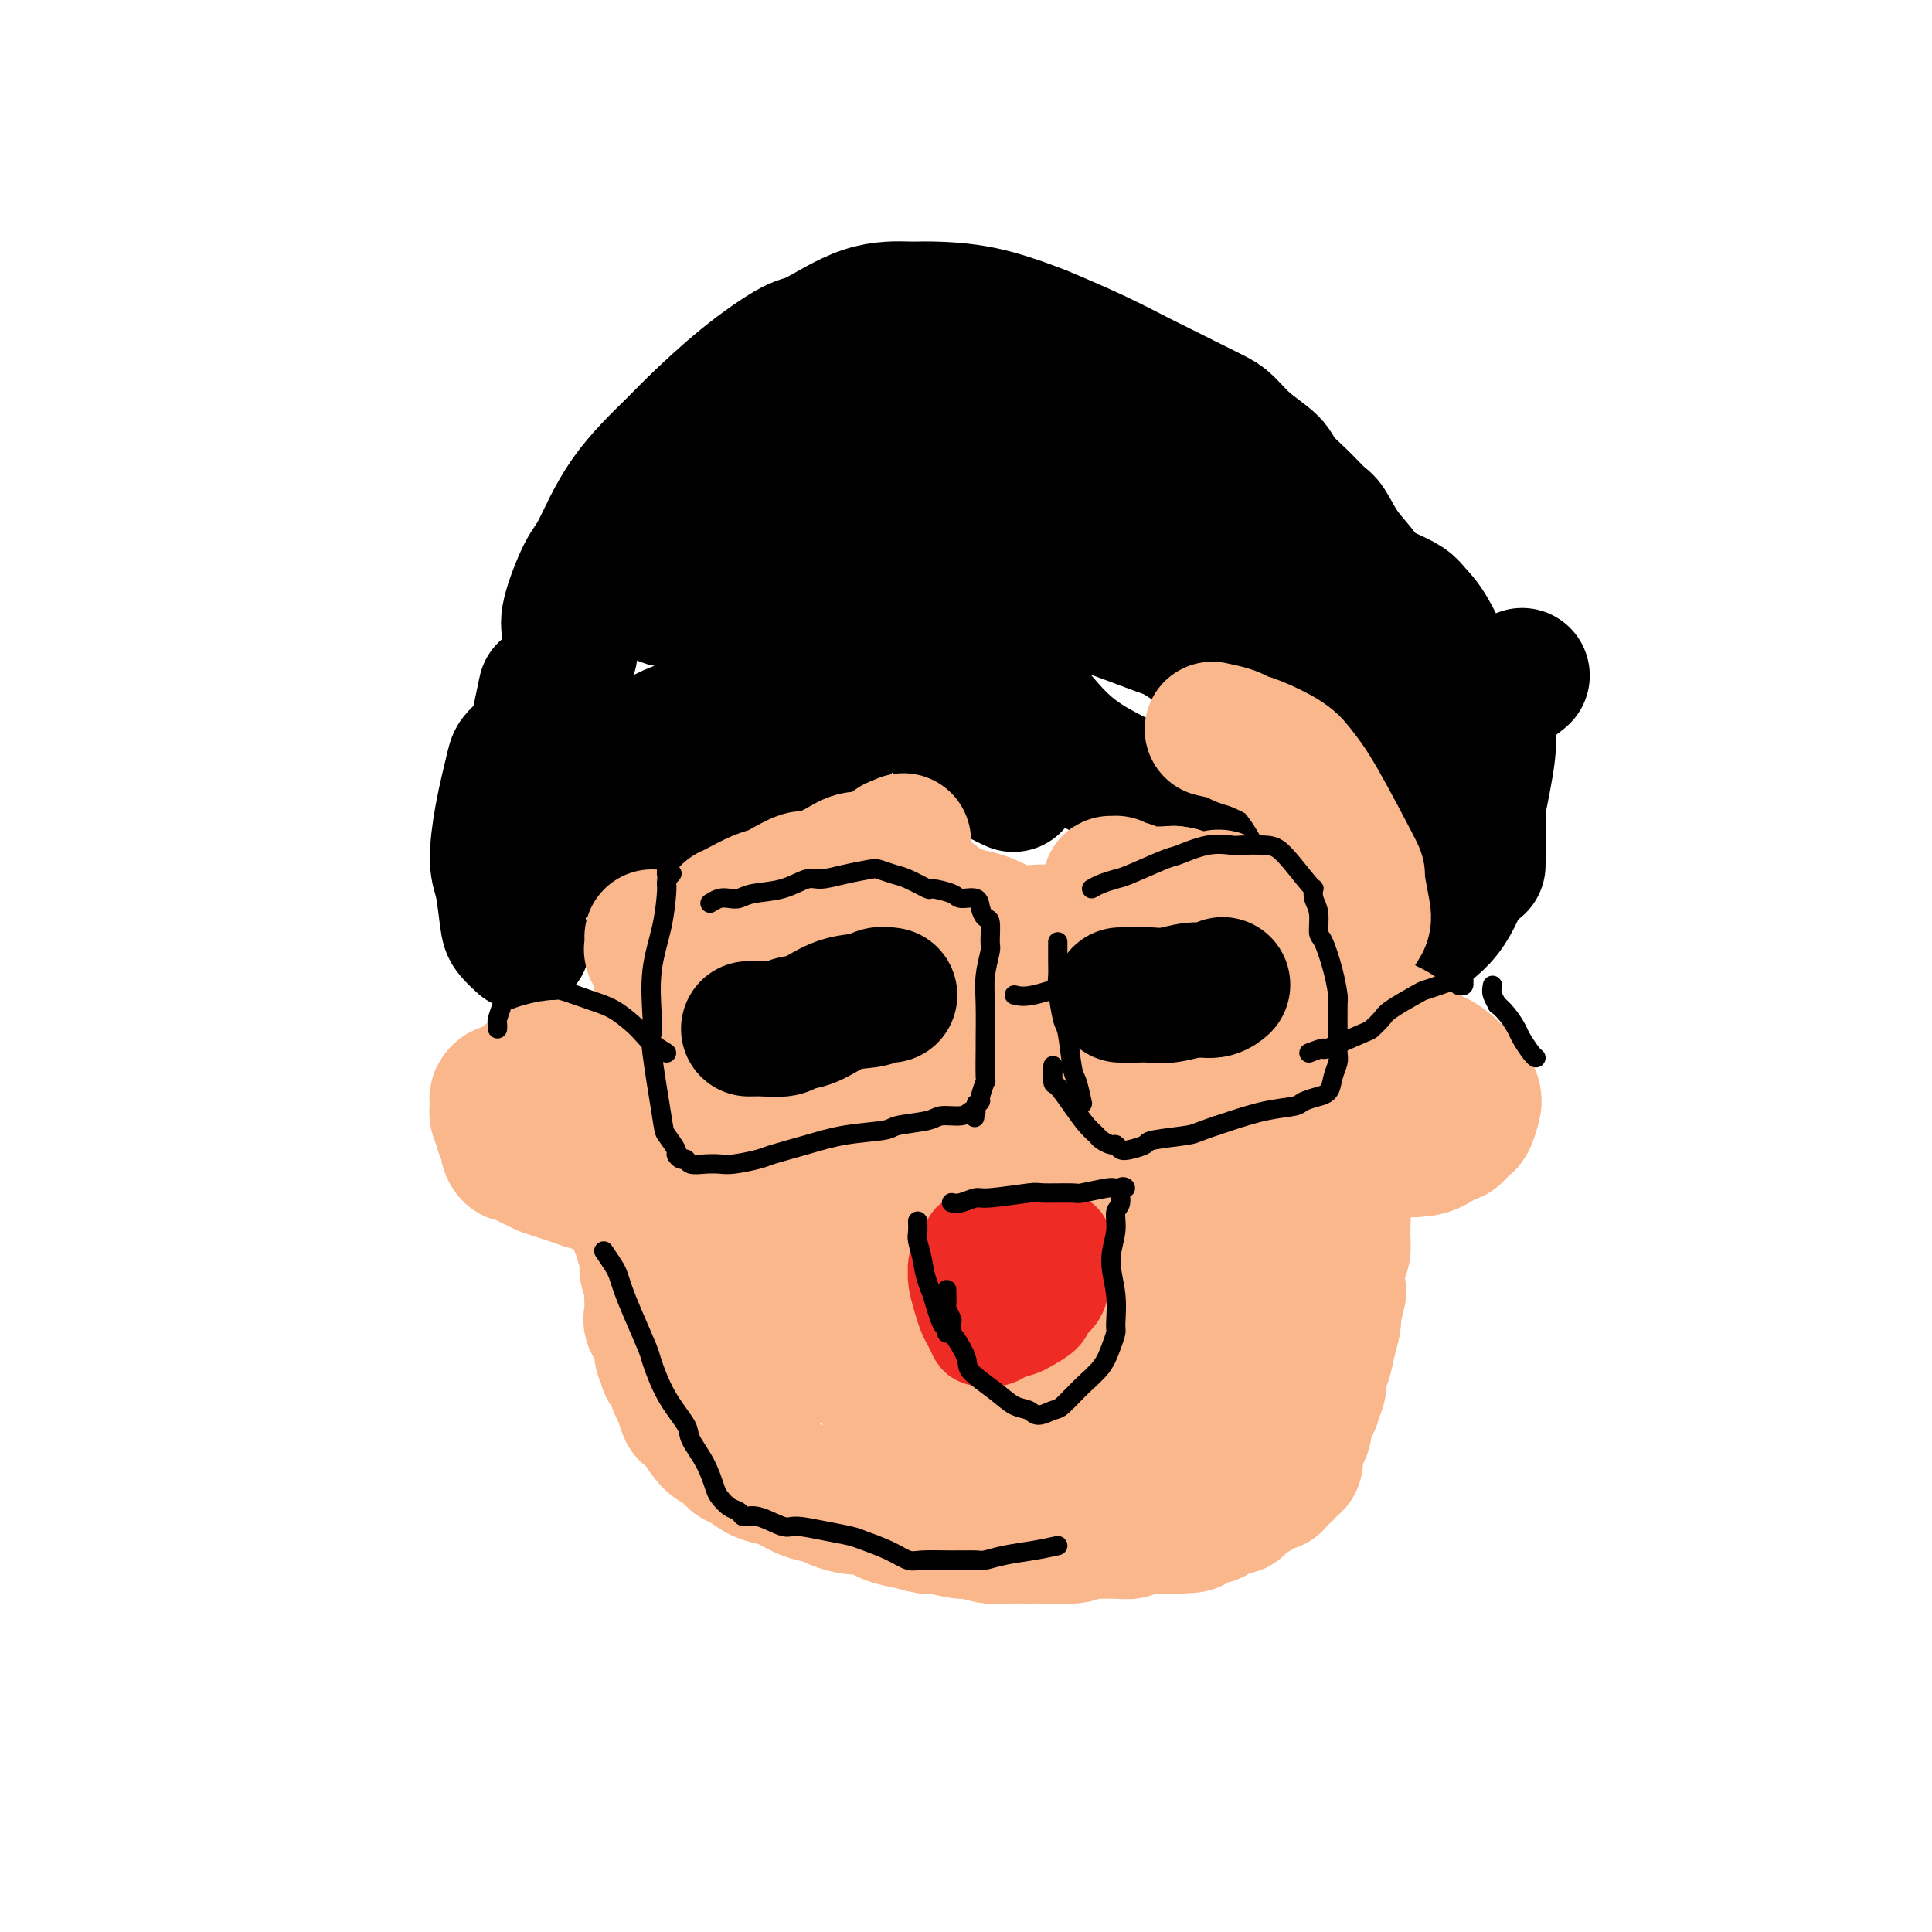 <svg viewBox='0 0 400 400' version='1.1' xmlns='http://www.w3.org/2000/svg' xmlns:xlink='http://www.w3.org/1999/xlink'><g fill='none' stroke='#000000' stroke-width='28' stroke-linecap='round' stroke-linejoin='round'><path d='M181,117c0.344,1.121 0.689,2.243 1,3c0.311,0.757 0.589,1.150 1,2c0.411,0.850 0.957,2.159 1,4c0.043,1.841 -0.415,4.216 -1,7c-0.585,2.784 -1.297,5.978 -2,8c-0.703,2.022 -1.397,2.870 -3,5c-1.603,2.130 -4.116,5.540 -8,9c-3.884,3.460 -9.141,6.969 -12,9c-2.859,2.031 -3.321,2.583 -7,4c-3.679,1.417 -10.574,3.699 -14,5c-3.426,1.301 -3.384,1.619 -6,2c-2.616,0.381 -7.890,0.823 -10,1c-2.110,0.177 -1.055,0.088 0,0'/><path d='M170,125c-0.656,0.127 -1.312,0.255 -2,1c-0.688,0.745 -1.407,2.108 -2,3c-0.593,0.892 -1.060,1.315 -3,3c-1.940,1.685 -5.352,4.633 -9,8c-3.648,3.367 -7.531,7.153 -10,9c-2.469,1.847 -3.524,1.755 -6,3c-2.476,1.245 -6.373,3.825 -10,5c-3.627,1.175 -6.982,0.944 -9,1c-2.018,0.056 -2.697,0.400 -4,0c-1.303,-0.400 -3.229,-1.543 -4,-2c-0.771,-0.457 -0.385,-0.229 0,0'/><path d='M186,126c0.425,1.946 0.850,3.891 1,5c0.150,1.109 0.024,1.380 1,4c0.976,2.620 3.054,7.589 4,10c0.946,2.411 0.759,2.265 2,4c1.241,1.735 3.911,5.352 7,8c3.089,2.648 6.597,4.328 8,5c1.403,0.672 0.702,0.336 0,0'/><path d='M202,123c0.305,1.915 0.610,3.831 1,5c0.390,1.169 0.866,1.593 2,4c1.134,2.407 2.927,6.799 4,9c1.073,2.201 1.426,2.210 3,4c1.574,1.790 4.368,5.359 7,8c2.632,2.641 5.103,4.354 8,6c2.897,1.646 6.220,3.225 8,4c1.780,0.775 2.018,0.747 5,1c2.982,0.253 8.709,0.787 11,1c2.291,0.213 1.145,0.107 0,0'/><path d='M221,124c0.964,0.406 1.927,0.813 3,1c1.073,0.187 2.254,0.155 5,1c2.746,0.845 7.055,2.566 11,4c3.945,1.434 7.524,2.580 12,4c4.476,1.420 9.849,3.112 13,4c3.151,0.888 4.079,0.970 6,1c1.921,0.030 4.835,0.009 6,0c1.165,-0.009 0.583,-0.004 0,0'/><path d='M229,119c0.705,0.671 1.409,1.342 2,2c0.591,0.658 1.067,1.302 3,3c1.933,1.698 5.321,4.451 9,7c3.679,2.549 7.647,4.895 12,7c4.353,2.105 9.091,3.968 12,5c2.909,1.032 3.990,1.234 7,2c3.010,0.766 7.949,2.096 13,2c5.051,-0.096 10.215,-1.620 13,-2c2.785,-0.380 3.190,0.383 5,0c1.810,-0.383 5.026,-1.911 7,-3c1.974,-1.089 2.707,-1.740 3,-2c0.293,-0.260 0.147,-0.130 0,0'/><path d='M150,131c-1.517,-1.039 -3.035,-2.077 -4,-3c-0.965,-0.923 -1.378,-1.730 -2,-3c-0.622,-1.270 -1.454,-3.001 -2,-5c-0.546,-1.999 -0.806,-4.264 0,-7c0.806,-2.736 2.677,-5.943 4,-8c1.323,-2.057 2.097,-2.964 3,-4c0.903,-1.036 1.935,-2.202 6,-5c4.065,-2.798 11.161,-7.228 14,-9c2.839,-1.772 1.419,-0.886 0,0'/><path d='M118,135c0.075,-1.458 0.150,-2.917 0,-4c-0.150,-1.083 -0.524,-1.792 0,-4c0.524,-2.208 1.948,-5.916 3,-8c1.052,-2.084 1.732,-2.543 3,-5c1.268,-2.457 3.123,-6.911 6,-11c2.877,-4.089 6.774,-7.813 9,-10c2.226,-2.187 2.780,-2.839 5,-5c2.220,-2.161 6.107,-5.833 10,-9c3.893,-3.167 7.793,-5.830 10,-7c2.207,-1.170 2.721,-0.848 5,-2c2.279,-1.152 6.322,-3.777 10,-5c3.678,-1.223 6.990,-1.045 9,-1c2.010,0.045 2.719,-0.043 5,0c2.281,0.043 6.134,0.218 10,1c3.866,0.782 7.747,2.173 10,3c2.253,0.827 2.880,1.092 5,2c2.120,0.908 5.733,2.460 9,4c3.267,1.540 6.186,3.068 8,4c1.814,0.932 2.521,1.266 4,2c1.479,0.734 3.731,1.866 6,3c2.269,1.134 4.556,2.270 6,3c1.444,0.730 2.044,1.054 3,2c0.956,0.946 2.266,2.512 4,4c1.734,1.488 3.892,2.896 5,4c1.108,1.104 1.166,1.904 2,3c0.834,1.096 2.444,2.488 4,4c1.556,1.512 3.058,3.143 4,4c0.942,0.857 1.325,0.941 2,2c0.675,1.059 1.643,3.093 3,5c1.357,1.907 3.102,3.688 4,5c0.898,1.312 0.949,2.156 1,3'/><path d='M283,122c1.791,2.647 2.270,2.765 3,4c0.730,1.235 1.712,3.588 2,5c0.288,1.412 -0.119,1.884 0,3c0.119,1.116 0.764,2.877 1,4c0.236,1.123 0.063,1.608 0,2c-0.063,0.392 -0.016,0.692 0,1c0.016,0.308 -0.000,0.625 0,1c0.000,0.375 0.017,0.806 0,1c-0.017,0.194 -0.066,0.149 0,0c0.066,-0.149 0.249,-0.403 0,-1c-0.249,-0.597 -0.928,-1.537 -1,-2c-0.072,-0.463 0.465,-0.450 0,-1c-0.465,-0.550 -1.931,-1.664 -3,-3c-1.069,-1.336 -1.741,-2.895 -4,-5c-2.259,-2.105 -6.106,-4.757 -8,-6c-1.894,-1.243 -1.836,-1.075 -4,-3c-2.164,-1.925 -6.550,-5.941 -9,-8c-2.450,-2.059 -2.964,-2.161 -5,-4c-2.036,-1.839 -5.596,-5.413 -9,-8c-3.404,-2.587 -6.654,-4.185 -12,-7c-5.346,-2.815 -12.788,-6.847 -17,-9c-4.212,-2.153 -5.193,-2.427 -9,-4c-3.807,-1.573 -10.439,-4.443 -14,-6c-3.561,-1.557 -4.049,-1.799 -6,-2c-1.951,-0.201 -5.364,-0.359 -8,0c-2.636,0.359 -4.496,1.237 -7,3c-2.504,1.763 -5.652,4.412 -7,6c-1.348,1.588 -0.898,2.116 -2,4c-1.102,1.884 -3.758,5.122 -5,7c-1.242,1.878 -1.069,2.394 -2,4c-0.931,1.606 -2.965,4.303 -5,7'/><path d='M152,105c-2.788,4.435 -2.759,4.524 -4,6c-1.241,1.476 -3.754,4.339 -5,6c-1.246,1.661 -1.226,2.121 -2,3c-0.774,0.879 -2.344,2.176 -3,3c-0.656,0.824 -0.400,1.174 0,1c0.400,-0.174 0.943,-0.871 1,-1c0.057,-0.129 -0.374,0.312 1,-1c1.374,-1.312 4.551,-4.376 6,-6c1.449,-1.624 1.169,-1.806 3,-4c1.831,-2.194 5.772,-6.399 8,-9c2.228,-2.601 2.744,-3.598 5,-6c2.256,-2.402 6.254,-6.209 10,-9c3.746,-2.791 7.242,-4.564 11,-6c3.758,-1.436 7.780,-2.534 10,-3c2.220,-0.466 2.638,-0.301 5,0c2.362,0.301 6.667,0.739 9,1c2.333,0.261 2.695,0.345 5,1c2.305,0.655 6.552,1.882 10,3c3.448,1.118 6.095,2.126 9,4c2.905,1.874 6.068,4.612 8,6c1.932,1.388 2.634,1.425 5,3c2.366,1.575 6.397,4.689 8,6c1.603,1.311 0.778,0.820 3,3c2.222,2.180 7.490,7.032 10,9c2.510,1.968 2.263,1.054 3,2c0.737,0.946 2.458,3.753 3,5c0.542,1.247 -0.095,0.934 0,1c0.095,0.066 0.922,0.513 1,1c0.078,0.487 -0.594,1.016 -1,1c-0.406,-0.016 -0.544,-0.576 -1,-1c-0.456,-0.424 -1.228,-0.712 -2,-1'/><path d='M268,123c-1.113,-0.973 -2.397,-2.405 -3,-3c-0.603,-0.595 -0.527,-0.354 -2,-1c-1.473,-0.646 -4.497,-2.179 -6,-3c-1.503,-0.821 -1.487,-0.929 -3,-2c-1.513,-1.071 -4.556,-3.104 -7,-5c-2.444,-1.896 -4.291,-3.656 -7,-5c-2.709,-1.344 -6.282,-2.273 -8,-3c-1.718,-0.727 -1.581,-1.251 -4,-2c-2.419,-0.749 -7.394,-1.724 -10,-2c-2.606,-0.276 -2.844,0.148 -5,0c-2.156,-0.148 -6.230,-0.866 -10,-1c-3.770,-0.134 -7.237,0.316 -11,1c-3.763,0.684 -7.822,1.602 -10,2c-2.178,0.398 -2.475,0.277 -5,1c-2.525,0.723 -7.279,2.289 -10,3c-2.721,0.711 -3.407,0.565 -5,1c-1.593,0.435 -4.091,1.451 -6,2c-1.909,0.549 -3.229,0.632 -4,1c-0.771,0.368 -0.993,1.020 -1,1c-0.007,-0.020 0.201,-0.712 1,-1c0.799,-0.288 2.188,-0.173 3,0c0.812,0.173 1.048,0.402 2,0c0.952,-0.402 2.622,-1.436 5,-2c2.378,-0.564 5.466,-0.658 10,-1c4.534,-0.342 10.514,-0.931 14,-1c3.486,-0.069 4.480,0.383 9,1c4.520,0.617 12.568,1.400 17,2c4.432,0.600 5.250,1.016 8,2c2.750,0.984 7.433,2.534 11,4c3.567,1.466 6.019,2.847 8,4c1.981,1.153 3.490,2.076 5,3'/><path d='M244,119c5.238,2.132 2.332,0.963 1,1c-1.332,0.037 -1.089,1.279 -1,2c0.089,0.721 0.026,0.920 0,1c-0.026,0.080 -0.013,0.040 0,0'/><path d='M172,119c0.452,1.843 0.903,3.687 1,5c0.097,1.313 -0.161,2.096 0,3c0.161,0.904 0.740,1.930 1,4c0.260,2.070 0.200,5.186 0,7c-0.200,1.814 -0.542,2.328 -1,4c-0.458,1.672 -1.033,4.503 -2,7c-0.967,2.497 -2.327,4.659 -3,6c-0.673,1.341 -0.660,1.862 -2,3c-1.340,1.138 -4.034,2.893 -5,4c-0.966,1.107 -0.205,1.564 -4,3c-3.795,1.436 -12.146,3.849 -16,5c-3.854,1.151 -3.212,1.041 -4,1c-0.788,-0.041 -3.007,-0.011 -4,0c-0.993,0.011 -0.761,0.003 -2,0c-1.239,-0.003 -3.949,-0.001 -6,0c-2.051,0.001 -3.443,0.000 -4,0c-0.557,-0.000 -0.278,-0.000 0,0'/><path d='M158,124c0.398,0.611 0.796,1.223 1,2c0.204,0.777 0.212,1.721 0,3c-0.212,1.279 -0.646,2.894 -1,4c-0.354,1.106 -0.628,1.702 -1,4c-0.372,2.298 -0.841,6.297 -2,10c-1.159,3.703 -3.006,7.110 -4,9c-0.994,1.890 -1.133,2.261 -2,4c-0.867,1.739 -2.461,4.844 -5,7c-2.539,2.156 -6.023,3.362 -8,4c-1.977,0.638 -2.447,0.707 -4,1c-1.553,0.293 -4.187,0.810 -7,1c-2.813,0.190 -5.804,0.054 -7,0c-1.196,-0.054 -0.598,-0.027 0,0'/><path d='M113,153c-0.675,-0.175 -1.350,-0.351 -2,0c-0.650,0.351 -1.275,1.227 -2,2c-0.725,0.773 -1.550,1.441 -2,2c-0.450,0.559 -0.524,1.007 -1,3c-0.476,1.993 -1.355,5.531 -2,9c-0.645,3.469 -1.055,6.870 -1,9c0.055,2.130 0.576,2.988 1,5c0.424,2.012 0.753,5.179 1,7c0.247,1.821 0.413,2.298 1,3c0.587,0.702 1.596,1.629 2,2c0.404,0.371 0.202,0.185 0,0'/><path d='M113,143c-0.815,3.821 -1.631,7.643 -2,10c-0.369,2.357 -0.292,3.250 0,7c0.292,3.750 0.798,10.357 1,13c0.202,2.643 0.101,1.321 0,0'/><path d='M287,123c1.525,0.680 3.051,1.359 4,2c0.949,0.641 1.322,1.242 2,2c0.678,0.758 1.660,1.672 3,4c1.340,2.328 3.039,6.070 4,8c0.961,1.930 1.186,2.048 2,5c0.814,2.952 2.218,8.740 3,11c0.782,2.260 0.941,0.993 1,5c0.059,4.007 0.017,13.288 0,17c-0.017,3.712 -0.008,1.856 0,0'/><path d='M308,145c0.012,1.011 0.024,2.022 0,3c-0.024,0.978 -0.085,1.923 0,3c0.085,1.077 0.315,2.286 0,5c-0.315,2.714 -1.175,6.935 -2,11c-0.825,4.065 -1.616,7.976 -2,10c-0.384,2.024 -0.361,2.161 -1,4c-0.639,1.839 -1.941,5.380 -4,8c-2.059,2.620 -4.874,4.320 -6,5c-1.126,0.680 -0.563,0.340 0,0'/><path d='M284,150c1.101,1.780 2.202,3.560 3,5c0.798,1.440 1.292,2.542 2,4c0.708,1.458 1.631,3.274 2,4c0.369,0.726 0.185,0.363 0,0'/></g>
<g fill='none' stroke='#FBB78C' stroke-width='28' stroke-linecap='round' stroke-linejoin='round'><path d='M135,194c0.032,0.761 0.065,1.522 0,2c-0.065,0.478 -0.227,0.671 0,1c0.227,0.329 0.844,0.792 1,1c0.156,0.208 -0.150,0.159 0,1c0.150,0.841 0.757,2.572 1,3c0.243,0.428 0.122,-0.447 0,0c-0.122,0.447 -0.244,2.218 0,3c0.244,0.782 0.854,0.577 1,1c0.146,0.423 -0.172,1.476 0,2c0.172,0.524 0.835,0.519 1,1c0.165,0.481 -0.167,1.449 0,2c0.167,0.551 0.832,0.686 1,1c0.168,0.314 -0.162,0.808 0,1c0.162,0.192 0.816,0.082 1,0c0.184,-0.082 -0.103,-0.137 0,0c0.103,0.137 0.594,0.466 1,0c0.406,-0.466 0.725,-1.726 1,-2c0.275,-0.274 0.506,0.440 1,0c0.494,-0.440 1.250,-2.033 2,-3c0.750,-0.967 1.495,-1.309 2,-2c0.505,-0.691 0.771,-1.733 1,-2c0.229,-0.267 0.423,0.239 1,0c0.577,-0.239 1.538,-1.223 2,-2c0.462,-0.777 0.426,-1.348 1,-2c0.574,-0.652 1.757,-1.387 3,-2c1.243,-0.613 2.544,-1.104 4,-2c1.456,-0.896 3.067,-2.196 4,-3c0.933,-0.804 1.188,-1.112 2,-2c0.812,-0.888 2.180,-2.354 3,-3c0.820,-0.646 1.091,-0.470 2,-1c0.909,-0.530 2.454,-1.765 4,-3'/><path d='M175,184c5.819,-4.830 3.365,-2.404 3,-2c-0.365,0.404 1.358,-1.214 2,-2c0.642,-0.786 0.204,-0.741 0,-1c-0.204,-0.259 -0.174,-0.822 0,-1c0.174,-0.178 0.491,0.027 0,0c-0.491,-0.027 -1.791,-0.288 -3,0c-1.209,0.288 -2.326,1.124 -4,2c-1.674,0.876 -3.907,1.792 -5,2c-1.093,0.208 -1.048,-0.292 -2,0c-0.952,0.292 -2.900,1.374 -4,2c-1.100,0.626 -1.352,0.794 -2,1c-0.648,0.206 -1.694,0.450 -3,1c-1.306,0.550 -2.873,1.405 -4,2c-1.127,0.595 -1.815,0.930 -2,1c-0.185,0.070 0.134,-0.125 0,0c-0.134,0.125 -0.722,0.569 -1,1c-0.278,0.431 -0.247,0.849 0,1c0.247,0.151 0.711,0.036 1,0c0.289,-0.036 0.402,0.006 1,0c0.598,-0.006 1.681,-0.061 2,0c0.319,0.061 -0.128,0.237 1,0c1.128,-0.237 3.829,-0.887 5,-1c1.171,-0.113 0.812,0.312 2,0c1.188,-0.312 3.923,-1.363 6,-2c2.077,-0.637 3.497,-0.862 5,-2c1.503,-1.138 3.089,-3.188 4,-4c0.911,-0.812 1.147,-0.386 2,-1c0.853,-0.614 2.321,-2.268 3,-3c0.679,-0.732 0.567,-0.543 1,-1c0.433,-0.457 1.409,-1.559 2,-2c0.591,-0.441 0.795,-0.220 1,0'/><path d='M186,175c2.024,-1.731 0.582,-0.560 0,0c-0.582,0.560 -0.306,0.509 0,1c0.306,0.491 0.642,1.526 1,2c0.358,0.474 0.737,0.389 1,1c0.263,0.611 0.409,1.918 1,3c0.591,1.082 1.626,1.938 3,3c1.374,1.062 3.087,2.331 4,3c0.913,0.669 1.025,0.740 2,1c0.975,0.260 2.811,0.711 4,1c1.189,0.289 1.731,0.417 3,1c1.269,0.583 3.265,1.621 5,2c1.735,0.379 3.209,0.098 5,0c1.791,-0.098 3.898,-0.014 5,0c1.102,0.014 1.198,-0.042 2,0c0.802,0.042 2.310,0.181 3,0c0.690,-0.181 0.563,-0.682 1,-1c0.437,-0.318 1.438,-0.452 2,-1c0.562,-0.548 0.687,-1.508 1,-2c0.313,-0.492 0.816,-0.514 1,-1c0.184,-0.486 0.048,-1.437 0,-2c-0.048,-0.563 -0.009,-0.739 0,-1c0.009,-0.261 -0.012,-0.607 0,-1c0.012,-0.393 0.059,-0.834 0,-1c-0.059,-0.166 -0.223,-0.058 0,0c0.223,0.058 0.832,0.067 1,0c0.168,-0.067 -0.106,-0.210 0,0c0.106,0.210 0.592,0.775 1,1c0.408,0.225 0.738,0.112 1,0c0.262,-0.112 0.455,-0.222 1,0c0.545,0.222 1.441,0.778 3,1c1.559,0.222 3.779,0.111 6,0'/><path d='M243,185c2.405,0.218 1.916,0.762 3,1c1.084,0.238 3.741,0.169 5,0c1.259,-0.169 1.121,-0.437 2,0c0.879,0.437 2.775,1.579 4,2c1.225,0.421 1.779,0.120 2,0c0.221,-0.120 0.111,-0.060 0,0'/><path d='M251,151c1.512,0.320 3.023,0.641 4,1c0.977,0.359 1.419,0.758 2,1c0.581,0.242 1.302,0.329 3,1c1.698,0.671 4.373,1.926 6,3c1.627,1.074 2.205,1.968 3,3c0.795,1.032 1.808,2.201 4,6c2.192,3.799 5.562,10.228 7,13c1.438,2.772 0.945,1.886 1,3c0.055,1.114 0.660,4.227 1,6c0.340,1.773 0.417,2.206 0,3c-0.417,0.794 -1.328,1.949 -2,3c-0.672,1.051 -1.106,1.999 -2,3c-0.894,1.001 -2.248,2.054 -3,3c-0.752,0.946 -0.901,1.785 -2,2c-1.099,0.215 -3.147,-0.195 -4,0c-0.853,0.195 -0.512,0.995 -1,1c-0.488,0.005 -1.804,-0.783 -3,-1c-1.196,-0.217 -2.271,0.138 -3,0c-0.729,-0.138 -1.113,-0.770 -2,-1c-0.887,-0.230 -2.276,-0.059 -4,0c-1.724,0.059 -3.781,0.004 -5,0c-1.219,-0.004 -1.598,0.041 -3,0c-1.402,-0.041 -3.825,-0.170 -6,0c-2.175,0.170 -4.102,0.638 -6,1c-1.898,0.362 -3.767,0.618 -5,1c-1.233,0.382 -1.830,0.890 -3,1c-1.170,0.110 -2.911,-0.177 -4,0c-1.089,0.177 -1.524,0.817 -3,1c-1.476,0.183 -3.993,-0.091 -6,0c-2.007,0.091 -3.503,0.545 -5,1'/><path d='M210,206c-6.625,0.791 -7.189,0.268 -8,0c-0.811,-0.268 -1.871,-0.282 -5,0c-3.129,0.282 -8.329,0.860 -11,1c-2.671,0.140 -2.813,-0.159 -5,0c-2.187,0.159 -6.418,0.775 -10,1c-3.582,0.225 -6.515,0.060 -8,0c-1.485,-0.060 -1.521,-0.016 -3,0c-1.479,0.016 -4.399,0.003 -7,0c-2.601,-0.003 -4.883,0.003 -6,0c-1.117,-0.003 -1.071,-0.016 -2,0c-0.929,0.016 -2.834,0.059 -4,0c-1.166,-0.059 -1.592,-0.222 -2,0c-0.408,0.222 -0.799,0.828 -1,1c-0.201,0.172 -0.211,-0.092 0,0c0.211,0.092 0.645,0.539 1,1c0.355,0.461 0.632,0.936 1,1c0.368,0.064 0.827,-0.281 1,0c0.173,0.281 0.061,1.189 0,2c-0.061,0.811 -0.071,1.526 0,2c0.071,0.474 0.225,0.709 0,1c-0.225,0.291 -0.827,0.638 -1,1c-0.173,0.362 0.082,0.738 0,1c-0.082,0.262 -0.502,0.410 -1,1c-0.498,0.590 -1.076,1.622 -1,2c0.076,0.378 0.805,0.101 1,0c0.195,-0.101 -0.144,-0.027 0,0c0.144,0.027 0.769,0.007 1,0c0.231,-0.007 0.066,-0.002 0,0c-0.066,0.002 -0.033,0.001 0,0'/><path d='M140,221c0.299,1.794 0.047,0.281 0,0c-0.047,-0.281 0.109,0.672 0,1c-0.109,0.328 -0.485,0.031 -1,0c-0.515,-0.031 -1.170,0.203 -2,0c-0.830,-0.203 -1.835,-0.842 -2,-1c-0.165,-0.158 0.511,0.167 0,0c-0.511,-0.167 -2.210,-0.825 -3,-1c-0.790,-0.175 -0.671,0.134 -1,0c-0.329,-0.134 -1.107,-0.712 -2,-1c-0.893,-0.288 -1.900,-0.288 -3,0c-1.100,0.288 -2.294,0.864 -3,1c-0.706,0.136 -0.926,-0.168 -2,0c-1.074,0.168 -3.002,0.809 -4,1c-0.998,0.191 -1.065,-0.069 -2,0c-0.935,0.069 -2.738,0.466 -4,1c-1.262,0.534 -1.985,1.204 -3,2c-1.015,0.796 -2.324,1.718 -3,2c-0.676,0.282 -0.718,-0.076 -1,0c-0.282,0.076 -0.804,0.588 -1,1c-0.196,0.412 -0.068,0.725 0,1c0.068,0.275 0.075,0.512 0,1c-0.075,0.488 -0.231,1.229 0,2c0.231,0.771 0.848,1.573 1,2c0.152,0.427 -0.163,0.478 0,1c0.163,0.522 0.802,1.516 1,2c0.198,0.484 -0.046,0.458 0,1c0.046,0.542 0.384,1.650 1,2c0.616,0.350 1.512,-0.060 2,0c0.488,0.060 0.568,0.588 1,1c0.432,0.412 1.216,0.706 2,1'/><path d='M111,241c1.420,0.858 1.971,1.005 2,1c0.029,-0.005 -0.464,-0.160 0,0c0.464,0.160 1.886,0.634 3,1c1.114,0.366 1.919,0.623 3,1c1.081,0.377 2.439,0.874 3,1c0.561,0.126 0.325,-0.118 1,0c0.675,0.118 2.262,0.598 3,1c0.738,0.402 0.627,0.726 1,1c0.373,0.274 1.228,0.497 2,1c0.772,0.503 1.460,1.285 2,2c0.540,0.715 0.933,1.363 1,2c0.067,0.637 -0.193,1.262 0,2c0.193,0.738 0.840,1.587 1,2c0.160,0.413 -0.167,0.389 0,1c0.167,0.611 0.829,1.858 1,3c0.171,1.142 -0.150,2.179 0,3c0.150,0.821 0.770,1.427 1,2c0.230,0.573 0.069,1.115 0,2c-0.069,0.885 -0.048,2.113 0,3c0.048,0.887 0.122,1.431 0,2c-0.122,0.569 -0.440,1.161 0,2c0.440,0.839 1.637,1.925 2,3c0.363,1.075 -0.110,2.141 0,3c0.110,0.859 0.803,1.513 1,2c0.197,0.487 -0.102,0.807 0,1c0.102,0.193 0.604,0.261 1,1c0.396,0.739 0.686,2.151 1,3c0.314,0.849 0.651,1.135 1,2c0.349,0.865 0.709,2.310 1,3c0.291,0.690 0.512,0.626 1,1c0.488,0.374 1.244,1.187 2,2'/><path d='M145,295c1.754,3.378 1.141,1.324 1,1c-0.141,-0.324 0.192,1.083 1,2c0.808,0.917 2.092,1.345 3,2c0.908,0.655 1.439,1.536 2,2c0.561,0.464 1.153,0.509 2,1c0.847,0.491 1.950,1.427 3,2c1.050,0.573 2.047,0.783 3,1c0.953,0.217 1.862,0.441 3,1c1.138,0.559 2.505,1.454 4,2c1.495,0.546 3.116,0.741 4,1c0.884,0.259 1.029,0.580 2,1c0.971,0.420 2.768,0.940 4,1c1.232,0.060 1.898,-0.339 3,0c1.102,0.339 2.639,1.415 4,2c1.361,0.585 2.547,0.677 4,1c1.453,0.323 3.172,0.875 4,1c0.828,0.125 0.765,-0.177 2,0c1.235,0.177 3.768,0.832 5,1c1.232,0.168 1.165,-0.151 2,0c0.835,0.151 2.574,0.774 4,1c1.426,0.226 2.539,0.057 4,0c1.461,-0.057 3.270,-0.001 4,0c0.730,0.001 0.380,-0.053 2,0c1.620,0.053 5.211,0.211 7,0c1.789,-0.211 1.776,-0.792 2,-1c0.224,-0.208 0.686,-0.042 2,0c1.314,0.042 3.479,-0.041 5,0c1.521,0.041 2.397,0.207 3,0c0.603,-0.207 0.931,-0.786 2,-1c1.069,-0.214 2.877,-0.061 4,0c1.123,0.061 1.562,0.031 2,0'/><path d='M242,316c8.279,-0.163 3.976,-0.569 3,-1c-0.976,-0.431 1.373,-0.886 3,-1c1.627,-0.114 2.530,0.114 3,0c0.470,-0.114 0.506,-0.568 1,-1c0.494,-0.432 1.445,-0.841 2,-1c0.555,-0.159 0.712,-0.066 1,0c0.288,0.066 0.706,0.106 1,0c0.294,-0.106 0.464,-0.358 1,-1c0.536,-0.642 1.439,-1.672 2,-2c0.561,-0.328 0.780,0.048 1,0c0.220,-0.048 0.442,-0.520 1,-1c0.558,-0.480 1.454,-0.969 2,-1c0.546,-0.031 0.742,0.396 1,0c0.258,-0.396 0.577,-1.616 1,-2c0.423,-0.384 0.950,0.067 1,0c0.050,-0.067 -0.376,-0.651 0,-1c0.376,-0.349 1.555,-0.464 2,-1c0.445,-0.536 0.157,-1.495 0,-2c-0.157,-0.505 -0.183,-0.558 0,-1c0.183,-0.442 0.575,-1.274 1,-2c0.425,-0.726 0.883,-1.346 1,-2c0.117,-0.654 -0.108,-1.343 0,-2c0.108,-0.657 0.550,-1.282 1,-2c0.450,-0.718 0.908,-1.528 1,-2c0.092,-0.472 -0.183,-0.607 0,-1c0.183,-0.393 0.823,-1.043 1,-2c0.177,-0.957 -0.110,-2.221 0,-3c0.110,-0.779 0.617,-1.075 1,-2c0.383,-0.925 0.642,-2.480 1,-4c0.358,-1.520 0.817,-3.006 1,-4c0.183,-0.994 0.092,-1.497 0,-2'/><path d='M276,272c1.481,-5.663 1.183,-4.319 1,-5c-0.183,-0.681 -0.249,-3.386 0,-5c0.249,-1.614 0.815,-2.135 1,-3c0.185,-0.865 -0.010,-2.074 0,-4c0.010,-1.926 0.224,-4.571 0,-6c-0.224,-1.429 -0.886,-1.643 -1,-3c-0.114,-1.357 0.321,-3.859 0,-6c-0.321,-2.141 -1.396,-3.923 -2,-6c-0.604,-2.077 -0.735,-4.449 -1,-6c-0.265,-1.551 -0.664,-2.280 -1,-4c-0.336,-1.720 -0.608,-4.432 -1,-6c-0.392,-1.568 -0.903,-1.992 -1,-3c-0.097,-1.008 0.222,-2.599 0,-4c-0.222,-1.401 -0.984,-2.611 -1,-3c-0.016,-0.389 0.714,0.045 1,0c0.286,-0.045 0.129,-0.568 0,0c-0.129,0.568 -0.231,2.228 0,3c0.231,0.772 0.793,0.655 1,1c0.207,0.345 0.059,1.153 0,2c-0.059,0.847 -0.030,1.734 0,2c0.030,0.266 0.061,-0.089 0,0c-0.061,0.089 -0.213,0.624 0,1c0.213,0.376 0.792,0.595 1,0c0.208,-0.595 0.046,-2.005 0,-3c-0.046,-0.995 0.025,-1.577 0,-2c-0.025,-0.423 -0.145,-0.688 0,-1c0.145,-0.312 0.554,-0.671 1,-1c0.446,-0.329 0.928,-0.627 1,-1c0.072,-0.373 -0.265,-0.821 0,-1c0.265,-0.179 1.133,-0.090 2,0'/><path d='M277,208c1.203,-1.157 1.711,0.449 2,1c0.289,0.551 0.358,0.047 1,0c0.642,-0.047 1.856,0.362 3,1c1.144,0.638 2.217,1.504 3,2c0.783,0.496 1.276,0.621 2,1c0.724,0.379 1.679,1.012 3,2c1.321,0.988 3.008,2.330 4,3c0.992,0.670 1.289,0.669 2,1c0.711,0.331 1.838,0.993 3,2c1.162,1.007 2.361,2.358 3,3c0.639,0.642 0.719,0.576 1,1c0.281,0.424 0.762,1.337 1,2c0.238,0.663 0.234,1.076 0,2c-0.234,0.924 -0.698,2.359 -1,3c-0.302,0.641 -0.441,0.487 -1,1c-0.559,0.513 -1.536,1.693 -2,2c-0.464,0.307 -0.413,-0.257 -1,0c-0.587,0.257 -1.810,1.337 -3,2c-1.190,0.663 -2.347,0.910 -4,1c-1.653,0.090 -3.803,0.025 -5,0c-1.197,-0.025 -1.442,-0.009 -2,0c-0.558,0.009 -1.428,0.013 -2,0c-0.572,-0.013 -0.847,-0.042 -2,0c-1.153,0.042 -3.184,0.156 -4,0c-0.816,-0.156 -0.415,-0.582 -1,-1c-0.585,-0.418 -2.155,-0.828 -3,-1c-0.845,-0.172 -0.964,-0.107 -2,-1c-1.036,-0.893 -2.989,-2.745 -4,-4c-1.011,-1.255 -1.080,-1.915 -2,-3c-0.920,-1.085 -2.691,-2.596 -4,-4c-1.309,-1.404 -2.154,-2.702 -3,-4'/><path d='M259,220c-3.617,-3.466 -3.159,-3.132 -3,-3c0.159,0.132 0.020,0.063 0,0c-0.020,-0.063 0.080,-0.121 0,0c-0.080,0.121 -0.339,0.422 0,1c0.339,0.578 1.275,1.432 2,3c0.725,1.568 1.238,3.848 2,7c0.762,3.152 1.772,7.175 2,9c0.228,1.825 -0.324,1.452 0,4c0.324,2.548 1.526,8.017 2,11c0.474,2.983 0.220,3.481 0,6c-0.220,2.519 -0.406,7.060 -1,10c-0.594,2.940 -1.596,4.279 -3,6c-1.404,1.721 -3.209,3.823 -4,5c-0.791,1.177 -0.570,1.428 -2,2c-1.430,0.572 -4.513,1.466 -6,2c-1.487,0.534 -1.377,0.710 -3,1c-1.623,0.290 -4.978,0.694 -8,1c-3.022,0.306 -5.710,0.515 -9,0c-3.290,-0.515 -7.181,-1.752 -9,-2c-1.819,-0.248 -1.565,0.495 -4,0c-2.435,-0.495 -7.558,-2.226 -10,-3c-2.442,-0.774 -2.201,-0.591 -4,-1c-1.799,-0.409 -5.637,-1.408 -10,-3c-4.363,-1.592 -9.251,-3.775 -12,-5c-2.749,-1.225 -3.358,-1.490 -4,-2c-0.642,-0.510 -1.317,-1.265 -3,-3c-1.683,-1.735 -4.374,-4.451 -6,-6c-1.626,-1.549 -2.189,-1.931 -3,-4c-0.811,-2.069 -1.872,-5.826 -3,-9c-1.128,-3.174 -2.322,-5.764 -3,-8c-0.678,-2.236 -0.839,-4.118 -1,-6'/><path d='M156,233c-1.156,-4.301 -0.544,-3.555 0,-4c0.544,-0.445 1.022,-2.081 1,-3c-0.022,-0.919 -0.544,-1.120 0,-1c0.544,0.120 2.153,0.561 3,1c0.847,0.439 0.932,0.876 2,3c1.068,2.124 3.121,5.935 4,8c0.879,2.065 0.585,2.386 1,5c0.415,2.614 1.539,7.523 2,10c0.461,2.477 0.258,2.524 0,5c-0.258,2.476 -0.570,7.383 -1,11c-0.430,3.617 -0.976,5.946 -2,8c-1.024,2.054 -2.525,3.833 -3,5c-0.475,1.167 0.077,1.722 -1,2c-1.077,0.278 -3.785,0.279 -5,0c-1.215,-0.279 -0.939,-0.837 -2,-2c-1.061,-1.163 -3.458,-2.931 -5,-5c-1.542,-2.069 -2.230,-4.439 -3,-8c-0.770,-3.561 -1.624,-8.313 -2,-11c-0.376,-2.687 -0.274,-3.310 0,-7c0.274,-3.690 0.720,-10.448 1,-14c0.280,-3.552 0.395,-3.899 2,-6c1.605,-2.101 4.701,-5.955 7,-9c2.299,-3.045 3.802,-5.279 9,-7c5.198,-1.721 14.090,-2.929 19,-3c4.910,-0.071 5.838,0.995 8,2c2.162,1.005 5.558,1.948 8,3c2.442,1.052 3.931,2.213 7,5c3.069,2.787 7.720,7.201 11,12c3.280,4.799 5.191,9.984 6,15c0.809,5.016 0.517,9.862 0,13c-0.517,3.138 -1.258,4.569 -2,6'/><path d='M221,267c-1.771,5.223 -5.200,8.779 -7,11c-1.800,2.221 -1.971,3.106 -4,5c-2.029,1.894 -5.917,4.795 -9,7c-3.083,2.205 -5.361,3.713 -8,4c-2.639,0.287 -5.639,-0.647 -7,-1c-1.361,-0.353 -1.083,-0.126 -2,-2c-0.917,-1.874 -3.028,-5.849 -4,-8c-0.972,-2.151 -0.805,-2.477 0,-6c0.805,-3.523 2.249,-10.243 4,-16c1.751,-5.757 3.811,-10.550 7,-16c3.189,-5.450 7.509,-11.555 10,-15c2.491,-3.445 3.155,-4.228 6,-6c2.845,-1.772 7.872,-4.531 11,-6c3.128,-1.469 4.358,-1.647 7,-1c2.642,0.647 6.698,2.119 10,4c3.302,1.881 5.850,4.170 7,9c1.150,4.830 0.901,12.202 1,16c0.099,3.798 0.544,4.021 -1,8c-1.544,3.979 -5.079,11.715 -7,16c-1.921,4.285 -2.229,5.118 -5,8c-2.771,2.882 -8.006,7.811 -13,11c-4.994,3.189 -9.745,4.637 -14,6c-4.255,1.363 -8.012,2.640 -12,0c-3.988,-2.640 -8.208,-9.197 -10,-13c-1.792,-3.803 -1.157,-4.853 -1,-7c0.157,-2.147 -0.164,-5.393 0,-8c0.164,-2.607 0.815,-4.577 2,-9c1.185,-4.423 2.905,-11.299 6,-17c3.095,-5.701 7.564,-10.227 10,-13c2.436,-2.773 2.839,-3.792 5,-5c2.161,-1.208 6.081,-2.604 10,-4'/><path d='M213,219c4.262,-0.848 7.417,1.534 9,3c1.583,1.466 1.593,2.018 3,4c1.407,1.982 4.210,5.395 6,11c1.790,5.605 2.566,13.403 3,18c0.434,4.597 0.527,5.994 0,11c-0.527,5.006 -1.674,13.623 -4,20c-2.326,6.377 -5.830,10.516 -8,13c-2.170,2.484 -3.007,3.315 -6,4c-2.993,0.685 -8.144,1.226 -13,-1c-4.856,-2.226 -9.419,-7.217 -12,-10c-2.581,-2.783 -3.180,-3.358 -5,-8c-1.820,-4.642 -4.860,-13.352 -6,-18c-1.140,-4.648 -0.379,-5.233 0,-9c0.379,-3.767 0.377,-10.716 2,-16c1.623,-5.284 4.871,-8.902 8,-12c3.129,-3.098 6.139,-5.675 8,-7c1.861,-1.325 2.575,-1.396 5,-1c2.425,0.396 6.563,1.261 11,4c4.437,2.739 9.174,7.352 12,10c2.826,2.648 3.740,3.331 6,7c2.260,3.669 5.864,10.323 8,17c2.136,6.677 2.802,13.376 3,17c0.198,3.624 -0.072,4.173 -1,7c-0.928,2.827 -2.513,7.932 -4,11c-1.487,3.068 -2.874,4.098 -7,4c-4.126,-0.098 -10.989,-1.325 -16,-5c-5.011,-3.675 -8.168,-9.800 -10,-13c-1.832,-3.200 -2.339,-3.477 -4,-8c-1.661,-4.523 -4.474,-13.292 -6,-21c-1.526,-7.708 -1.763,-14.354 -2,-21'/><path d='M193,230c-0.372,-4.515 -0.302,-5.302 0,-8c0.302,-2.698 0.836,-7.305 2,-10c1.164,-2.695 2.958,-3.476 4,-4c1.042,-0.524 1.331,-0.789 3,0c1.669,0.789 4.717,2.632 8,6c3.283,3.368 6.799,8.260 9,11c2.201,2.740 3.086,3.327 6,9c2.914,5.673 7.856,16.431 12,26c4.144,9.569 7.491,17.948 10,25c2.509,7.052 4.181,12.777 5,16c0.819,3.223 0.784,3.946 0,5c-0.784,1.054 -2.316,2.441 -3,3c-0.684,0.559 -0.520,0.290 -2,-1c-1.480,-1.290 -4.603,-3.600 -7,-7c-2.397,-3.400 -4.067,-7.888 -6,-13c-1.933,-5.112 -4.131,-10.846 -5,-14c-0.869,-3.154 -0.411,-3.726 -1,-7c-0.589,-3.274 -2.224,-9.248 -3,-12c-0.776,-2.752 -0.692,-2.281 -1,-4c-0.308,-1.719 -1.007,-5.626 -2,-8c-0.993,-2.374 -2.280,-3.213 -3,-4c-0.720,-0.787 -0.873,-1.520 -1,-2c-0.127,-0.480 -0.226,-0.706 0,0c0.226,0.706 0.779,2.345 1,3c0.221,0.655 0.111,0.328 0,0'/></g>
<g fill='none' stroke='#000000' stroke-width='28' stroke-linecap='round' stroke-linejoin='round'><path d='M155,213c0.307,0.008 0.615,0.015 1,0c0.385,-0.015 0.848,-0.053 2,0c1.152,0.053 2.991,0.197 4,0c1.009,-0.197 1.186,-0.736 2,-1c0.814,-0.264 2.264,-0.253 4,-1c1.736,-0.747 3.758,-2.253 6,-3c2.242,-0.747 4.704,-0.736 6,-1c1.296,-0.264 1.426,-0.802 2,-1c0.574,-0.198 1.593,-0.057 2,0c0.407,0.057 0.204,0.028 0,0'/><path d='M232,206c0.799,-0.002 1.599,-0.005 2,0c0.401,0.005 0.404,0.016 1,0c0.596,-0.016 1.785,-0.061 3,0c1.215,0.061 2.455,0.226 4,0c1.545,-0.226 3.393,-0.844 5,-1c1.607,-0.156 2.971,0.150 4,0c1.029,-0.150 1.723,-0.757 2,-1c0.277,-0.243 0.139,-0.121 0,0'/></g>
<g fill='none' stroke='#EE2B24' stroke-width='20' stroke-linecap='round' stroke-linejoin='round'><path d='M201,257c0.637,-0.122 1.273,-0.243 2,0c0.727,0.243 1.543,0.852 2,1c0.457,0.148 0.554,-0.164 1,0c0.446,0.164 1.241,0.804 2,1c0.759,0.196 1.482,-0.050 2,0c0.518,0.050 0.832,0.398 2,0c1.168,-0.398 3.191,-1.542 4,-2c0.809,-0.458 0.405,-0.229 0,0'/><path d='M199,260c-0.429,0.766 -0.858,1.532 -1,2c-0.142,0.468 0.003,0.639 0,1c-0.003,0.361 -0.155,0.912 0,2c0.155,1.088 0.617,2.712 1,4c0.383,1.288 0.687,2.241 1,3c0.313,0.759 0.635,1.325 1,2c0.365,0.675 0.773,1.460 1,2c0.227,0.540 0.272,0.836 1,1c0.728,0.164 2.139,0.196 3,0c0.861,-0.196 1.171,-0.619 2,-1c0.829,-0.381 2.176,-0.719 3,-1c0.824,-0.281 1.125,-0.504 2,-1c0.875,-0.496 2.326,-1.264 3,-2c0.674,-0.736 0.573,-1.440 1,-2c0.427,-0.560 1.382,-0.976 2,-2c0.618,-1.024 0.898,-2.655 1,-4c0.102,-1.345 0.027,-2.402 0,-3c-0.027,-0.598 -0.007,-0.735 0,-1c0.007,-0.265 0.002,-0.659 0,-1c-0.002,-0.341 -0.001,-0.630 0,-1c0.001,-0.370 0.000,-0.820 0,-1c-0.000,-0.180 -0.000,-0.090 0,0'/></g>
<g fill='none' stroke='#000000' stroke-width='4' stroke-linecap='round' stroke-linejoin='round'><path d='M147,187c0.666,-0.415 1.331,-0.831 2,-1c0.669,-0.169 1.341,-0.092 2,0c0.659,0.092 1.305,0.197 2,0c0.695,-0.197 1.440,-0.697 3,-1c1.560,-0.303 3.934,-0.410 6,-1c2.066,-0.590 3.823,-1.661 5,-2c1.177,-0.339 1.775,0.056 3,0c1.225,-0.056 3.078,-0.563 5,-1c1.922,-0.437 3.913,-0.803 5,-1c1.087,-0.197 1.268,-0.225 2,0c0.732,0.225 2.014,0.704 3,1c0.986,0.296 1.677,0.409 3,1c1.323,0.591 3.279,1.659 4,2c0.721,0.341 0.206,-0.047 1,0c0.794,0.047 2.895,0.528 4,1c1.105,0.472 1.214,0.936 2,1c0.786,0.064 2.249,-0.270 3,0c0.751,0.270 0.791,1.144 1,2c0.209,0.856 0.588,1.694 1,2c0.412,0.306 0.856,0.080 1,1c0.144,0.920 -0.014,2.987 0,4c0.014,1.013 0.200,0.973 0,2c-0.200,1.027 -0.786,3.121 -1,5c-0.214,1.879 -0.056,3.544 0,6c0.056,2.456 0.011,5.702 0,7c-0.011,1.298 0.012,0.648 0,2c-0.012,1.352 -0.058,4.705 0,6c0.058,1.295 0.222,0.533 0,1c-0.222,0.467 -0.829,2.164 -1,3c-0.171,0.836 0.094,0.810 0,1c-0.094,0.190 -0.547,0.595 -1,1'/><path d='M202,229c-0.461,5.200 -0.113,1.201 0,0c0.113,-1.201 -0.008,0.395 0,1c0.008,0.605 0.144,0.218 0,0c-0.144,-0.218 -0.568,-0.266 -1,0c-0.432,0.266 -0.873,0.845 -2,1c-1.127,0.155 -2.939,-0.114 -4,0c-1.061,0.114 -1.372,0.611 -3,1c-1.628,0.389 -4.572,0.671 -6,1c-1.428,0.329 -1.338,0.704 -3,1c-1.662,0.296 -5.075,0.514 -8,1c-2.925,0.486 -5.364,1.241 -8,2c-2.636,0.759 -5.471,1.524 -7,2c-1.529,0.476 -1.751,0.665 -3,1c-1.249,0.335 -3.525,0.818 -5,1c-1.475,0.182 -2.149,0.064 -3,0c-0.851,-0.064 -1.878,-0.073 -3,0c-1.122,0.073 -2.337,0.229 -3,0c-0.663,-0.229 -0.773,-0.842 -1,-1c-0.227,-0.158 -0.570,0.141 -1,0c-0.430,-0.141 -0.946,-0.721 -1,-1c-0.054,-0.279 0.353,-0.259 0,-1c-0.353,-0.741 -1.467,-2.245 -2,-3c-0.533,-0.755 -0.484,-0.761 -1,-4c-0.516,-3.239 -1.596,-9.711 -2,-13c-0.404,-3.289 -0.133,-3.396 0,-4c0.133,-0.604 0.127,-1.706 0,-4c-0.127,-2.294 -0.374,-5.780 0,-9c0.374,-3.220 1.370,-6.175 2,-9c0.630,-2.825 0.894,-5.522 1,-7c0.106,-1.478 0.053,-1.739 0,-2'/><path d='M138,183c0.405,-5.869 -0.083,-3.042 0,-2c0.083,1.042 0.738,0.298 1,0c0.262,-0.298 0.131,-0.149 0,0'/><path d='M210,206c0.943,0.226 1.885,0.453 4,0c2.115,-0.453 5.402,-1.585 7,-2c1.598,-0.415 1.507,-0.112 2,0c0.493,0.112 1.569,0.032 2,0c0.431,-0.032 0.215,-0.016 0,0'/><path d='M219,195c-0.006,1.396 -0.013,2.792 0,4c0.013,1.208 0.045,2.229 0,3c-0.045,0.771 -0.167,1.292 0,3c0.167,1.708 0.623,4.602 1,6c0.377,1.398 0.676,1.300 1,3c0.324,1.700 0.675,5.198 1,7c0.325,1.802 0.626,1.908 1,3c0.374,1.092 0.821,3.169 1,4c0.179,0.831 0.089,0.415 0,0'/><path d='M226,184c0.543,-0.316 1.087,-0.633 2,-1c0.913,-0.367 2.196,-0.785 3,-1c0.804,-0.215 1.130,-0.226 3,-1c1.870,-0.774 5.285,-2.313 7,-3c1.715,-0.687 1.729,-0.524 3,-1c1.271,-0.476 3.797,-1.590 6,-2c2.203,-0.410 4.082,-0.116 5,0c0.918,0.116 0.873,0.054 2,0c1.127,-0.054 3.425,-0.100 5,0c1.575,0.100 2.426,0.346 4,2c1.574,1.654 3.871,4.717 5,6c1.129,1.283 1.089,0.788 1,1c-0.089,0.212 -0.228,1.132 0,2c0.228,0.868 0.821,1.683 1,3c0.179,1.317 -0.057,3.136 0,4c0.057,0.864 0.408,0.772 1,2c0.592,1.228 1.426,3.775 2,6c0.574,2.225 0.887,4.128 1,5c0.113,0.872 0.027,0.711 0,2c-0.027,1.289 0.005,4.026 0,6c-0.005,1.974 -0.048,3.184 0,4c0.048,0.816 0.187,1.237 0,2c-0.187,0.763 -0.702,1.868 -1,3c-0.298,1.132 -0.381,2.293 -1,3c-0.619,0.707 -1.776,0.962 -2,1c-0.224,0.038 0.484,-0.141 0,0c-0.484,0.141 -2.160,0.601 -3,1c-0.840,0.399 -0.844,0.736 -2,1c-1.156,0.264 -3.465,0.456 -6,1c-2.535,0.544 -5.296,1.441 -7,2c-1.704,0.559 -2.352,0.779 -3,1'/><path d='M252,233c-4.514,1.487 -4.298,1.706 -6,2c-1.702,0.294 -5.321,0.663 -7,1c-1.679,0.337 -1.419,0.641 -2,1c-0.581,0.359 -2.005,0.773 -3,1c-0.995,0.227 -1.561,0.269 -2,0c-0.439,-0.269 -0.750,-0.847 -1,-1c-0.250,-0.153 -0.440,0.120 -1,0c-0.560,-0.120 -1.491,-0.632 -2,-1c-0.509,-0.368 -0.595,-0.593 -1,-1c-0.405,-0.407 -1.128,-0.996 -2,-2c-0.872,-1.004 -1.894,-2.424 -3,-4c-1.106,-1.576 -2.296,-3.309 -3,-4c-0.704,-0.691 -0.920,-0.340 -1,-1c-0.080,-0.660 -0.023,-2.331 0,-3c0.023,-0.669 0.011,-0.334 0,0'/><path d='M271,218c1.355,-0.509 2.710,-1.018 3,-1c0.290,0.018 -0.483,0.564 1,0c1.483,-0.564 5.224,-2.239 7,-3c1.776,-0.761 1.588,-0.610 2,-1c0.412,-0.390 1.425,-1.323 2,-2c0.575,-0.677 0.711,-1.099 2,-2c1.289,-0.901 3.732,-2.280 5,-3c1.268,-0.720 1.363,-0.781 2,-1c0.637,-0.219 1.817,-0.596 3,-1c1.183,-0.404 2.371,-0.837 3,-1c0.629,-0.163 0.701,-0.058 1,0c0.299,0.058 0.826,0.068 1,0c0.174,-0.068 -0.005,-0.214 0,0c0.005,0.214 0.194,0.788 0,1c-0.194,0.212 -0.770,0.060 -1,0c-0.230,-0.060 -0.115,-0.030 0,0'/><path d='M309,204c-0.125,0.608 -0.251,1.217 0,2c0.251,0.783 0.878,1.742 1,2c0.122,0.258 -0.262,-0.183 0,0c0.262,0.183 1.170,0.991 2,2c0.830,1.009 1.581,2.218 2,3c0.419,0.782 0.504,1.138 1,2c0.496,0.862 1.403,2.232 2,3c0.597,0.768 0.885,0.934 1,1c0.115,0.066 0.058,0.033 0,0'/><path d='M138,218c-1.077,-0.658 -2.154,-1.316 -3,-2c-0.846,-0.684 -1.460,-1.392 -2,-2c-0.540,-0.608 -1.007,-1.114 -2,-2c-0.993,-0.886 -2.514,-2.150 -4,-3c-1.486,-0.850 -2.937,-1.285 -5,-2c-2.063,-0.715 -4.739,-1.709 -6,-2c-1.261,-0.291 -1.109,0.122 -2,0c-0.891,-0.122 -2.827,-0.779 -4,-1c-1.173,-0.221 -1.582,-0.008 -2,0c-0.418,0.008 -0.843,-0.190 -1,0c-0.157,0.190 -0.045,0.769 0,1c0.045,0.231 0.022,0.116 0,0'/><path d='M104,208c-0.423,1.185 -0.845,2.369 -1,3c-0.155,0.631 -0.042,0.708 0,1c0.042,0.292 0.012,0.798 0,1c-0.012,0.202 -0.006,0.101 0,0'/><path d='M196,267c0.030,1.212 0.060,2.423 0,3c-0.060,0.577 -0.211,0.519 0,1c0.211,0.481 0.785,1.502 1,2c0.215,0.498 0.071,0.473 0,1c-0.071,0.527 -0.071,1.605 0,2c0.071,0.395 0.211,0.106 0,0c-0.211,-0.106 -0.775,-0.030 -1,0c-0.225,0.030 -0.113,0.015 0,0'/><path d='M197,249c0.535,0.121 1.069,0.243 2,0c0.931,-0.243 2.257,-0.850 3,-1c0.743,-0.150 0.902,0.157 3,0c2.098,-0.157 6.135,-0.778 8,-1c1.865,-0.222 1.559,-0.046 3,0c1.441,0.046 4.629,-0.040 6,0c1.371,0.040 0.923,0.204 2,0c1.077,-0.204 3.677,-0.777 5,-1c1.323,-0.223 1.370,-0.097 2,0c0.630,0.097 1.845,0.166 2,0c0.155,-0.166 -0.748,-0.567 -1,0c-0.252,0.567 0.146,2.102 0,3c-0.146,0.898 -0.838,1.158 -1,2c-0.162,0.842 0.206,2.266 0,4c-0.206,1.734 -0.986,3.779 -1,6c-0.014,2.221 0.738,4.617 1,7c0.262,2.383 0.034,4.751 0,6c-0.034,1.249 0.124,1.379 0,2c-0.124,0.621 -0.532,1.734 -1,3c-0.468,1.266 -0.997,2.684 -2,4c-1.003,1.316 -2.480,2.532 -4,4c-1.520,1.468 -3.081,3.190 -4,4c-0.919,0.810 -1.195,0.707 -2,1c-0.805,0.293 -2.139,0.983 -3,1c-0.861,0.017 -1.247,-0.639 -2,-1c-0.753,-0.361 -1.872,-0.426 -3,-1c-1.128,-0.574 -2.266,-1.656 -4,-3c-1.734,-1.344 -4.064,-2.951 -5,-4c-0.936,-1.049 -0.478,-1.539 -1,-3c-0.522,-1.461 -2.025,-3.893 -3,-5c-0.975,-1.107 -1.421,-0.888 -2,-2c-0.579,-1.112 -1.289,-3.556 -2,-6'/><path d='M193,268c-1.630,-3.842 -1.705,-5.447 -2,-7c-0.295,-1.553 -0.811,-3.056 -1,-4c-0.189,-0.944 -0.051,-1.331 0,-2c0.051,-0.669 0.015,-1.620 0,-2c-0.015,-0.380 -0.007,-0.190 0,0'/><path d='M125,259c0.752,1.106 1.505,2.212 2,3c0.495,0.788 0.733,1.257 1,2c0.267,0.743 0.562,1.761 1,3c0.438,1.239 1.018,2.699 2,5c0.982,2.301 2.366,5.443 3,7c0.634,1.557 0.519,1.527 1,3c0.481,1.473 1.558,4.447 3,7c1.442,2.553 3.250,4.686 4,6c0.750,1.314 0.441,1.809 1,3c0.559,1.191 1.985,3.078 3,5c1.015,1.922 1.619,3.878 2,5c0.381,1.122 0.540,1.409 1,2c0.460,0.591 1.223,1.487 2,2c0.777,0.513 1.570,0.644 2,1c0.430,0.356 0.497,0.935 1,1c0.503,0.065 1.440,-0.386 3,0c1.560,0.386 3.742,1.608 5,2c1.258,0.392 1.592,-0.047 3,0c1.408,0.047 3.889,0.580 6,1c2.111,0.420 3.850,0.725 5,1c1.150,0.275 1.709,0.519 3,1c1.291,0.481 3.312,1.201 5,2c1.688,0.799 3.042,1.679 4,2c0.958,0.321 1.521,0.083 3,0c1.479,-0.083 3.875,-0.011 6,0c2.125,0.011 3.978,-0.038 5,0c1.022,0.038 1.212,0.165 2,0c0.788,-0.165 2.174,-0.621 4,-1c1.826,-0.379 4.093,-0.680 6,-1c1.907,-0.320 3.453,-0.660 5,-1'/></g>
</svg>